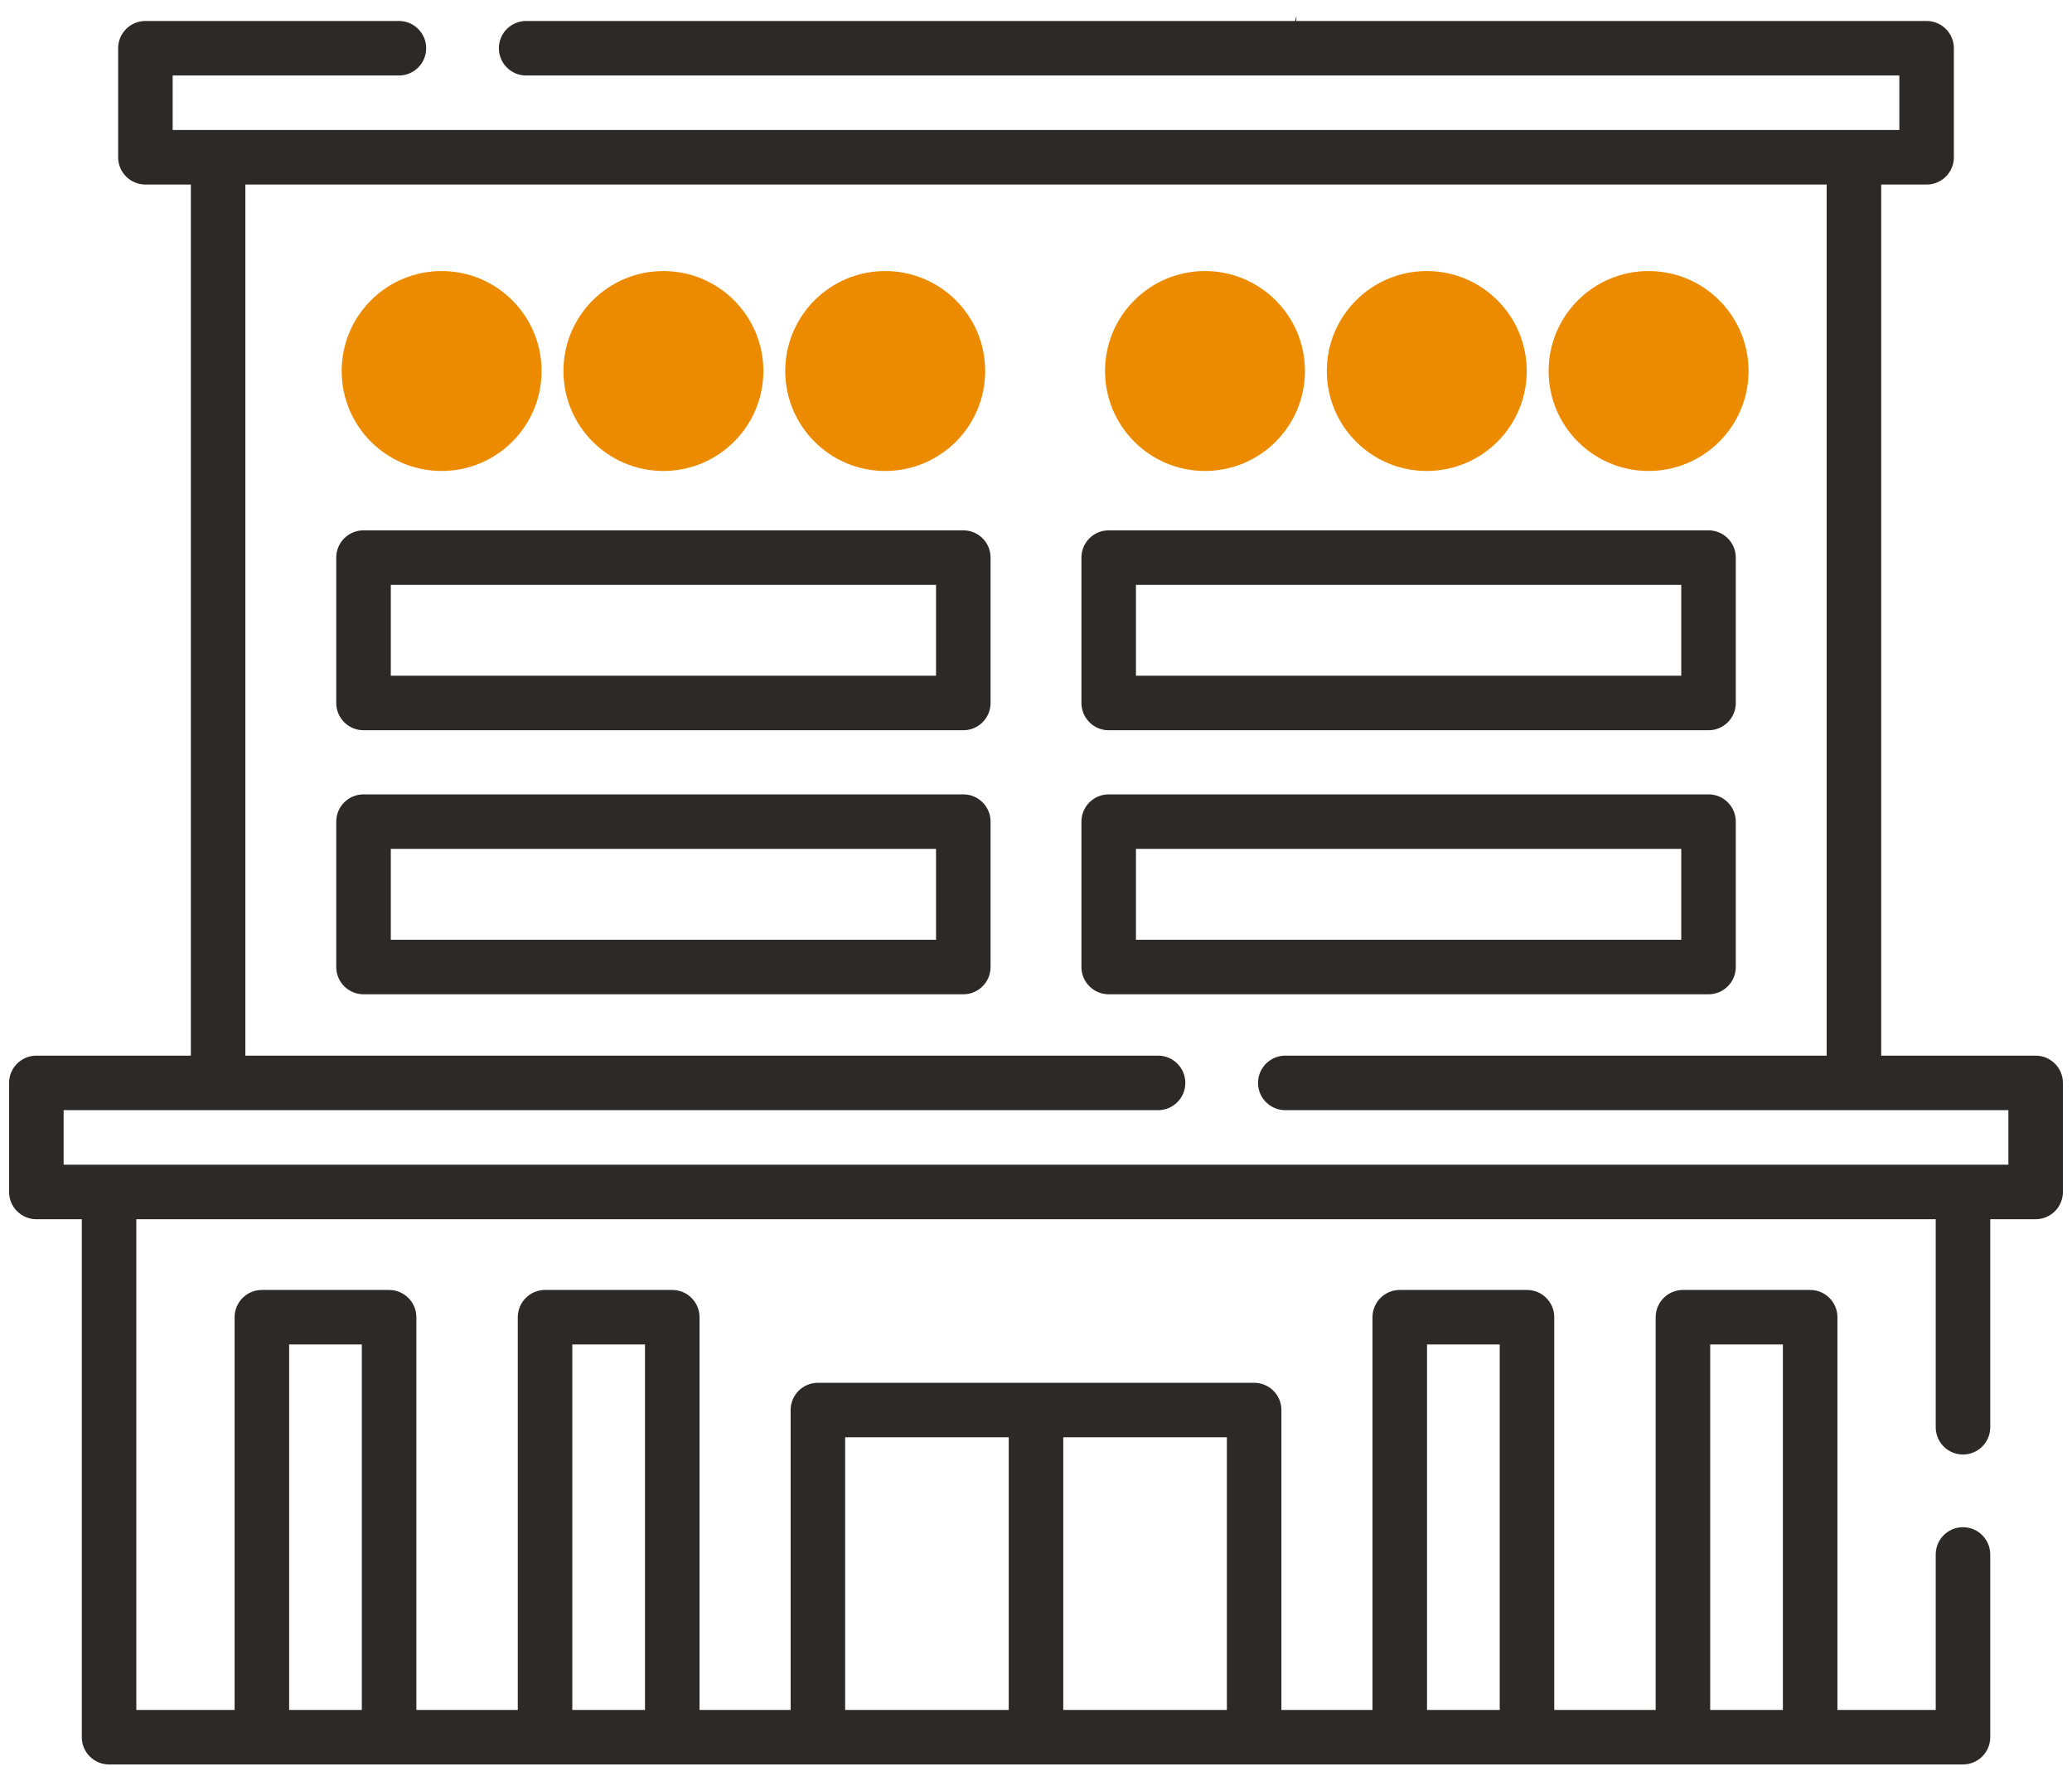 <svg width="57" height="49" viewBox="0 0 57 49" fill="none" xmlns="http://www.w3.org/2000/svg">
<circle cx="12.149" cy="10.207" r="2.75" fill="#ED8B00"/>
<circle cx="18.25" cy="10.207" r="2.75" fill="#ED8B00"/>
<circle cx="24.352" cy="10.207" r="2.75" fill="#ED8B00"/>
<circle cx="33.149" cy="10.207" r="2.75" fill="#ED8B00"/>
<circle cx="39.25" cy="10.207" r="2.75" fill="#ED8B00"/>
<circle cx="45.352" cy="10.207" r="2.75" fill="#ED8B00"/>
<path d="M26.5 14.59H10.001C9.586 14.59 9.25 14.926 9.25 15.34V19.34C9.25 19.754 9.586 20.09 10.001 20.09H26.5C26.915 20.09 27.25 19.754 27.25 19.34V15.34C27.25 14.926 26.915 14.59 26.5 14.59ZM25.75 18.59H10.751V16.09H25.75V18.59Z" fill="#2D2926"/>
<path d="M30.5 20.09H47.001C47.415 20.09 47.751 19.754 47.751 19.34V15.34C47.751 14.926 47.415 14.59 47.001 14.59H30.5C30.086 14.59 29.75 14.926 29.75 15.34V19.34C29.75 19.754 30.086 20.09 30.5 20.09ZM31.25 16.09H46.251V18.59H31.25V16.09Z" fill="#2D2926"/>
<path d="M26.5 21.854H10.001C9.586 21.854 9.25 22.189 9.25 22.604V26.604C9.25 27.018 9.586 27.354 10.001 27.354H26.5C26.915 27.354 27.25 27.018 27.25 26.604V22.604C27.25 22.189 26.915 21.854 26.5 21.854ZM25.75 25.854H10.751V23.354H25.75V25.854Z" fill="#2D2926"/>
<path d="M47.751 26.604V22.604C47.751 22.189 47.415 21.854 47.001 21.854H30.5C30.086 21.854 29.75 22.189 29.75 22.604V26.604C29.75 27.018 30.086 27.354 30.5 27.354H47.001C47.415 27.354 47.751 27.018 47.751 26.604ZM46.251 25.854H31.25V23.354H46.251V25.854Z" fill="#2D2926"/>
<path d="M56 29.042H51.751V5.077H53C53.414 5.077 53.75 4.742 53.75 4.327V1.327C53.75 0.913 53.414 0.577 53 0.577H35.63C35.63 1.017 35.705 0.159 35.63 0.577C35.63 0.577 25.369 0.578 21.372 0.578L14.474 0.577C14.059 0.577 13.724 0.913 13.724 1.327C13.724 1.742 14.059 2.077 14.474 2.077H21.809L22.666 3.577H4.75V2.077H10.974C11.388 2.077 11.724 1.742 11.724 1.327C11.724 0.913 11.388 0.577 10.974 0.577H4C3.586 0.577 3.25 0.913 3.25 1.327V4.327C3.25 4.742 3.586 5.077 4 5.077H5.25V29.042H1C0.586 29.042 0.25 29.378 0.25 29.792V32.792C0.25 33.206 0.586 33.542 1 33.542H2.25V47.792C2.25 48.206 2.586 48.542 3 48.542H54.001C54.415 48.542 54.751 48.206 54.751 47.792V42.765C54.751 42.351 54.415 42.015 54.001 42.015C53.586 42.015 53.251 42.351 53.251 42.765V47.042H50.547V36.238C50.547 35.824 50.211 35.488 49.797 35.488H46.297C45.883 35.488 45.547 35.824 45.547 36.238V47.042H42.757V36.238C42.757 35.824 42.421 35.488 42.007 35.488H38.507C38.093 35.488 37.757 35.824 37.757 36.238V47.042H35.251V38.792C35.251 38.378 34.915 38.042 34.501 38.042H22.5C22.086 38.042 21.75 38.378 21.75 38.792V47.042H19.244V36.238C19.244 35.824 18.908 35.488 18.494 35.488H14.994C14.58 35.488 14.244 35.824 14.244 36.238V47.042H11.454V36.238C11.454 35.824 11.118 35.488 10.704 35.488H7.204C6.79 35.488 6.454 35.824 6.454 36.238V47.042H3.75V33.542H53.251V39.265C53.251 39.679 53.586 40.015 54.001 40.015C54.415 40.015 54.751 39.679 54.751 39.265V33.542H56C56.414 33.542 56.75 33.206 56.75 32.792V29.792C56.75 29.378 56.414 29.042 56 29.042ZM47.047 36.988H49.047V47.042H47.047V36.988ZM39.257 36.988H41.257V47.042H39.257V36.988ZM33.751 47.042H29.25V39.542H33.751V47.042ZM23.25 39.542H27.75V47.042H23.25V39.542ZM15.744 36.988H17.744V47.042H15.744V36.988ZM7.954 36.988H9.954V47.042H7.954V36.988ZM52.25 2.077V3.577H22.666L21.809 2.077H52.25ZM55.25 32.042H1.75V30.542H31.858C32.273 30.542 32.608 30.206 32.608 29.792C32.608 29.378 32.273 29.042 31.858 29.042H6.75V5.077H24.15C24.15 5.077 31.218 5.077 32.851 5.077H50.251V29.042H35.358C34.944 29.042 34.608 29.378 34.608 29.792C34.608 30.206 34.944 30.542 35.358 30.542H55.25V32.042Z" fill="#2D2926"/>
</svg>
